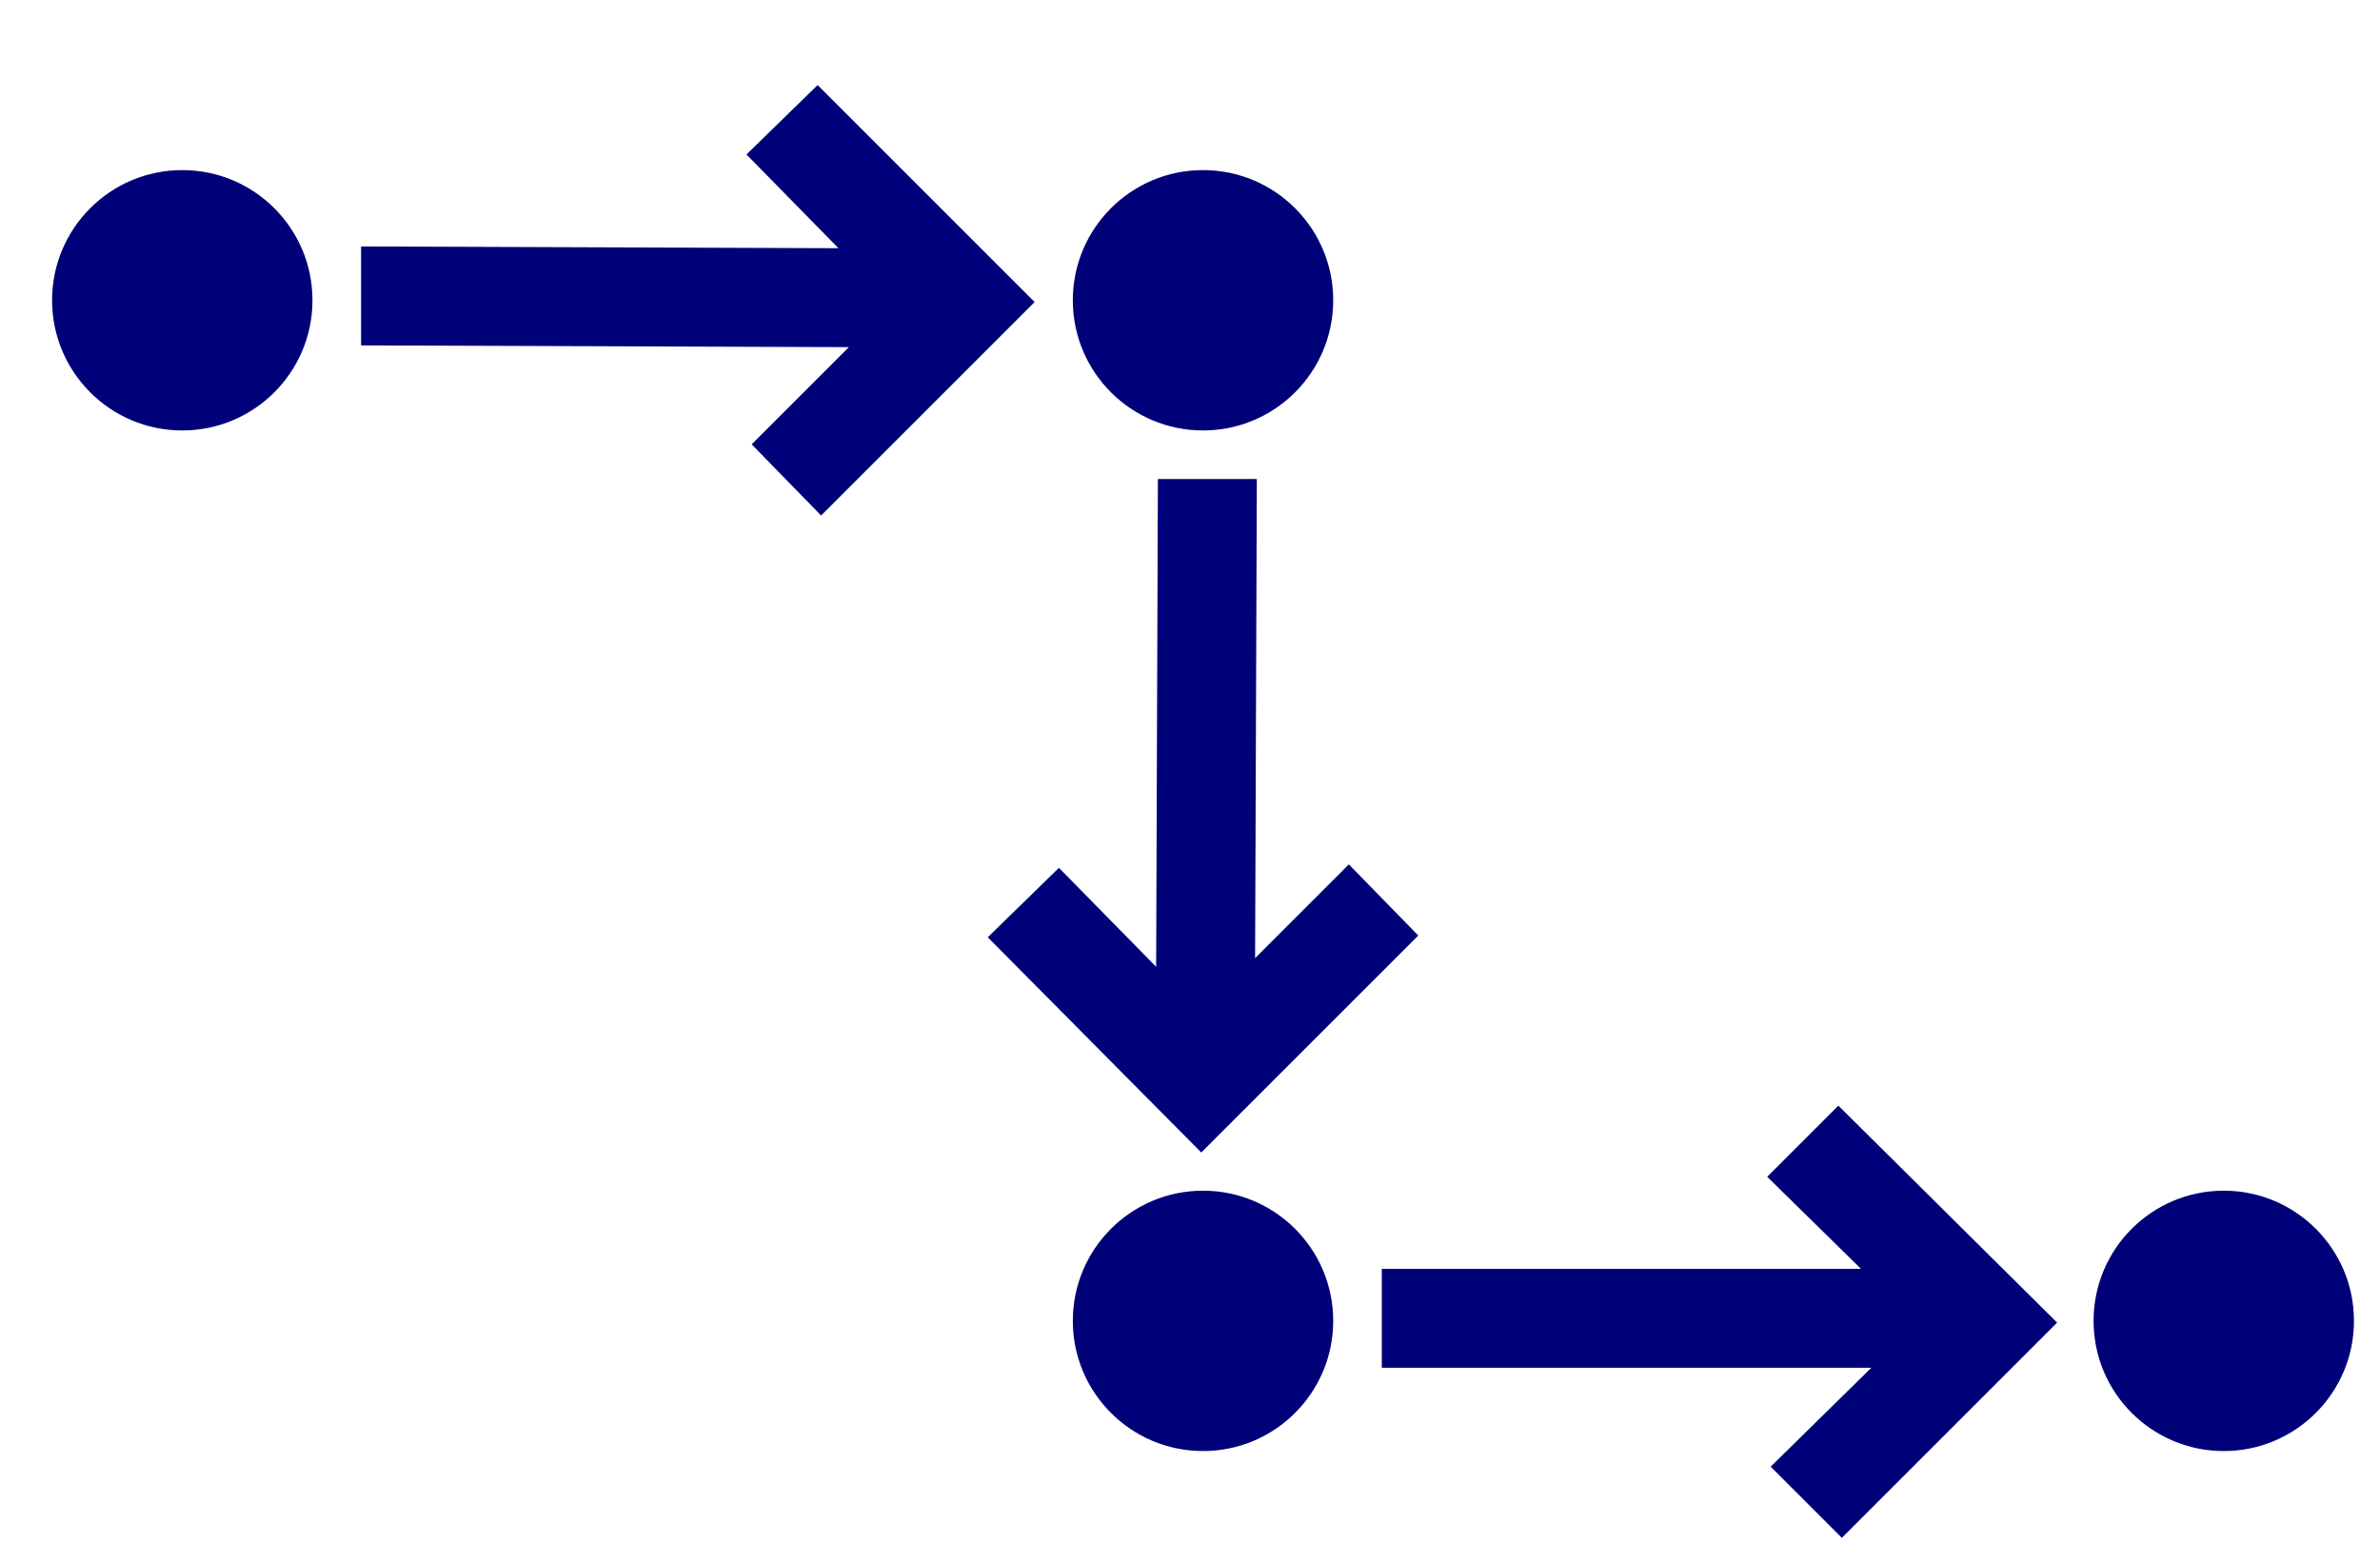 <?xml version="1.0" encoding="utf-8"?>
<!-- Generator: Adobe Illustrator 25.0.0, SVG Export Plug-In . SVG Version: 6.00 Build 0)  -->
<svg version="1.1" id="Layer_1" xmlns="http://www.w3.org/2000/svg" xmlns:xlink="http://www.w3.org/1999/xlink" x="0px" y="0px"
	 width="137.1px" height="90px" viewBox="0 0 137.1 90" style="enable-background:new 0 0 137.1 90;" xml:space="preserve">
<style type="text/css">
	.st0{fill:#000078;}
</style>
<g>
	<g id="Capa_2_1_">
		<g id="disseny_default">
			<polygon class="st0" points="47.1,4.9 43,8.9 48.3,14.3 20.8,14.2 20.8,19.9 48.9,20 43.3,25.6 47.3,29.7 59.6,17.4 			"/>
		</g>
	</g>
	<circle class="st0" cx="10.5" cy="17.3" r="7.5"/>
	<circle class="st0" cx="69.3" cy="17.3" r="7.5"/>
	<g id="Capa_2_3_">
		<g id="disseny_default_1_">
			<polygon class="st0" points="105.9,63.7 101.8,67.8 107.2,73.1 79.6,73.1 79.6,78.8 107.8,78.8 102,84.5 106.1,88.6 118.5,76.2 
							"/>
		</g>
	</g>
	<circle class="st0" cx="69.3" cy="76.1" r="7.5"/>
	<circle class="st0" cx="128.1" cy="76.1" r="7.5"/>
	<g id="Capa_2_2_">
		<g id="disseny_default_2_">
			<polygon class="st0" points="81.7,53.9 77.7,49.8 72.3,55.2 72.4,27.6 66.7,27.6 66.6,55.7 61,50 56.9,54 69.2,66.4 			"/>
		</g>
	</g>
</g>
</svg>
